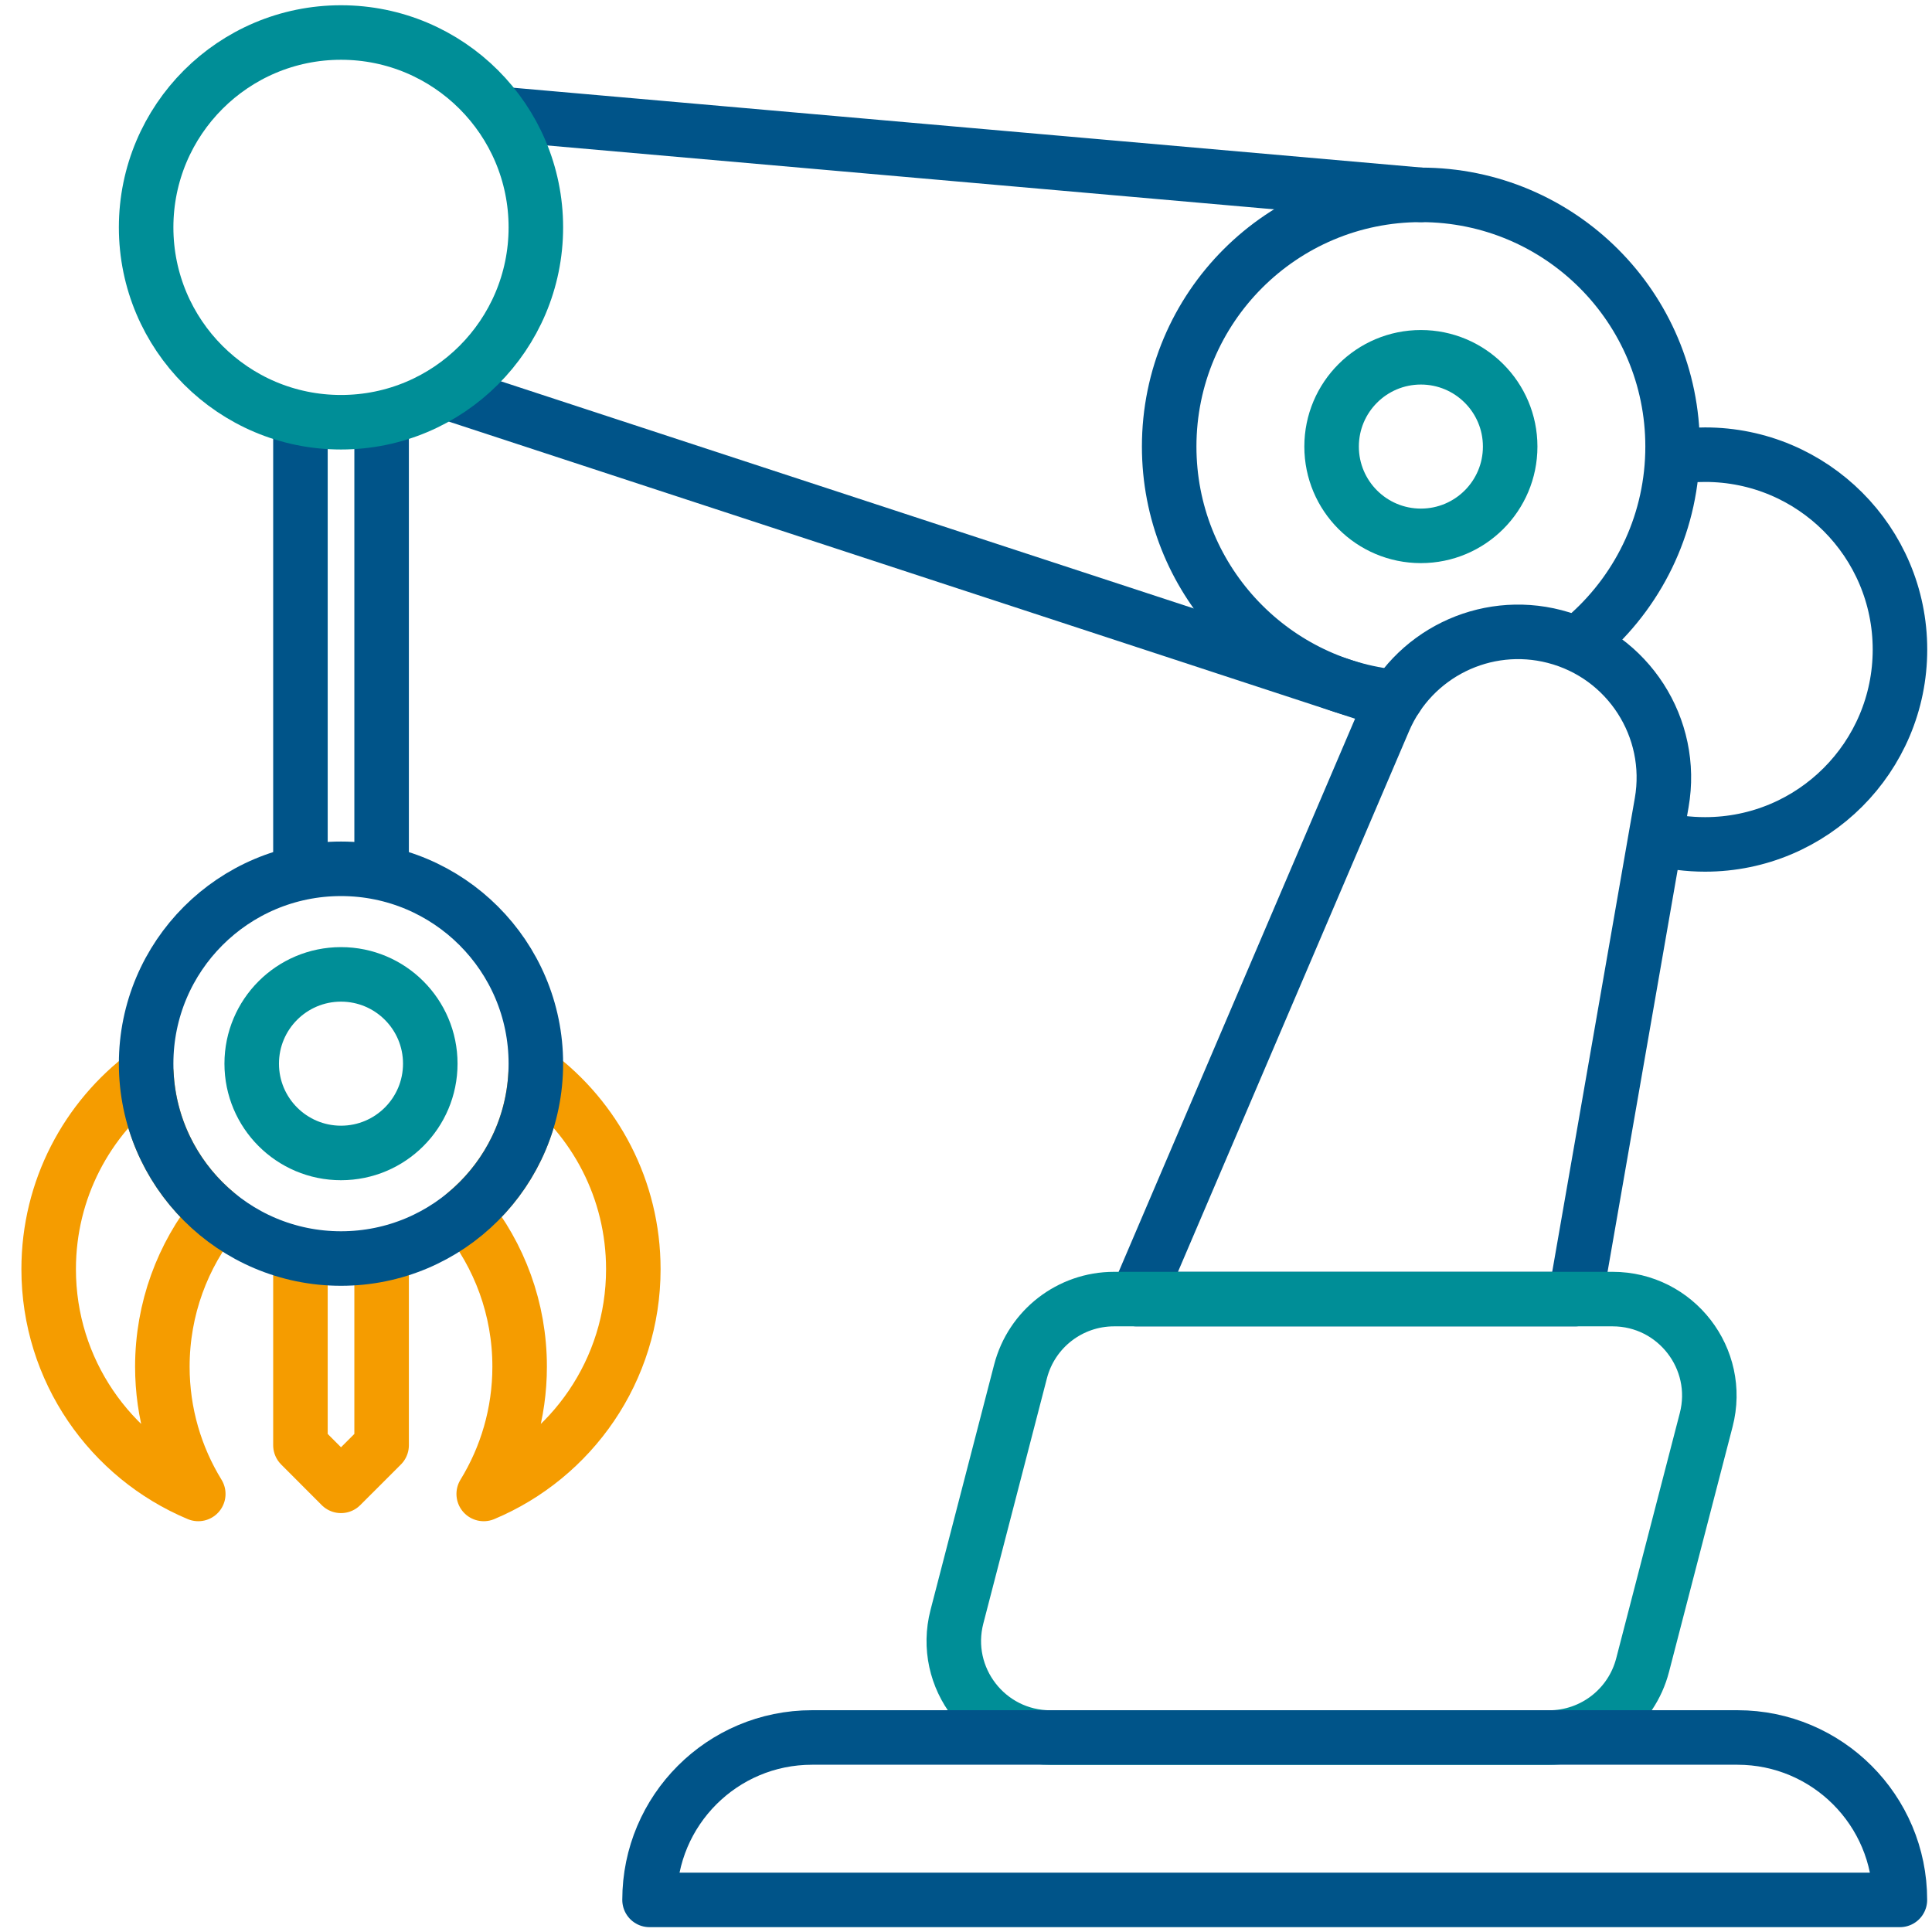 <svg xmlns="http://www.w3.org/2000/svg" xmlns:xlink="http://www.w3.org/1999/xlink" x="0px" y="0px" viewBox="0 0 283.46 283.46" style="enable-background:new 0 0 283.46 283.46;" xml:space="preserve">
<g id="transparant_vierkant">
	<rect x="0" style="opacity:0;fill:#FFFFFF;" width="283.46" height="283.46"></rect>
</g>
<g id="icons">
	<path style="fill:none;stroke:#005489;stroke-width:8;stroke-linecap:round;stroke-linejoin:round;stroke-miterlimit:10;" d="   M245.4,67.11c1.55-0.26,3.14-0.4,4.77-0.4c15.79,0,28.59,12.8,28.59,28.59s-12.8,28.59-28.59,28.59c-2.47,0-4.86-0.31-7.15-0.9"></path>
	<path style="fill:none;stroke:#005489;stroke-width:8;stroke-linecap:round;stroke-linejoin:round;stroke-miterlimit:10;" d="   M204.9,102.28c-18.72-1.8-33.36-17.57-33.36-36.76c0-20.4,16.53-36.93,36.93-36.93s36.93,16.53,36.93,36.93   c0,10.87-4.7,20.64-12.17,27.4"></path>
	<path style="fill:none;stroke:#005489;stroke-width:8;stroke-linecap:round;stroke-linejoin:round;stroke-miterlimit:10;" d="   M231.1,190.6h-64.33l36.29-84.91c4.16-9.72,14.79-14.95,25.03-12.3l0,0c10.79,2.79,17.63,13.4,15.71,24.38L231.1,190.6z"></path>
	
		<line style="fill:none;stroke:#005489;stroke-width:8;stroke-linecap:round;stroke-linejoin:round;stroke-miterlimit:10;" x1="66.71" y1="57.93" x2="202.51" y2="102.45"></line>
	
		<line style="fill:none;stroke:#005489;stroke-width:8;stroke-linecap:round;stroke-linejoin:round;stroke-miterlimit:10;" x1="208.47" y1="28.59" x2="73.86" y2="16.76"></line>
	
		<circle style="fill:none;stroke:#008E97;stroke-width:8;stroke-linecap:round;stroke-linejoin:round;stroke-miterlimit:10;" cx="208.47" cy="65.52" r="13.1"></circle>
	
		<circle style="fill:none;stroke:#008E97;stroke-width:8;stroke-linecap:round;stroke-linejoin:round;stroke-miterlimit:10;" cx="50.03" cy="156.06" r="13.1"></circle>
	
		<line style="fill:none;stroke:#005489;stroke-width:8;stroke-linecap:round;stroke-linejoin:round;stroke-miterlimit:10;" x1="44.08" y1="126.27" x2="44.08" y2="61.95"></line>
	
		<line style="fill:none;stroke:#005489;stroke-width:8;stroke-linecap:round;stroke-linejoin:round;stroke-miterlimit:10;" x1="55.99" y1="61.95" x2="55.99" y2="126.27"></line>
	
		<polyline style="fill:none;stroke:#F59C00;stroke-width:8;stroke-linecap:round;stroke-linejoin:round;stroke-miterlimit:10;" points="   55.99,185.84 55.99,212.04 50.03,218 44.08,212.04 44.08,185.84  "></polyline>
	<path style="fill:none;stroke:#F59C00;stroke-width:8;stroke-linecap:round;stroke-linejoin:round;stroke-miterlimit:10;" d="   M78.58,157.59c-0.44,8.22-4.35,15.52-10.29,20.46c4.97,6.14,7.95,13.95,7.95,22.46c0,6.85-1.93,13.24-5.27,18.68   c12.89-5.4,21.95-18.13,21.95-32.98C92.92,174.51,87.29,164.11,78.58,157.59z"></path>
	<path style="fill:none;stroke:#F59C00;stroke-width:8;stroke-linecap:round;stroke-linejoin:round;stroke-miterlimit:10;" d="   M31.77,178.05c-5.94-4.94-9.85-12.24-10.29-20.46c-8.71,6.52-14.34,16.91-14.34,28.62c0,14.85,9.06,27.58,21.95,32.98   c-3.34-5.44-5.27-11.83-5.27-18.68C23.83,192,26.8,184.19,31.77,178.05z"></path>
	
		<circle style="fill:none;stroke:#005489;stroke-width:8;stroke-linecap:round;stroke-linejoin:round;stroke-miterlimit:10;" cx="50.03" cy="156.06" r="28.59"></circle>
	
		<circle style="fill:none;stroke:#008E97;stroke-width:8;stroke-linecap:round;stroke-linejoin:round;stroke-miterlimit:10;" cx="50.03" cy="33.36" r="28.59"></circle>
	<path style="fill:none;stroke:#008E97;stroke-width:8;stroke-linecap:round;stroke-linejoin:round;stroke-miterlimit:10;" d="   M236.61,190.6h-73.16c-6.46,0-12.1,4.37-13.72,10.62l-9.33,35.98c-2.33,8.97,4.45,17.73,13.72,17.73h73.16   c6.46,0,12.1-4.37,13.72-10.62l9.33-35.98C252.66,199.36,245.88,190.6,236.61,190.6z"></path>
	<path style="fill:none;stroke:#005489;stroke-width:8;stroke-linecap:round;stroke-linejoin:round;stroke-miterlimit:10;" d="   M278.75,278.75H95.3v0c0-13.16,10.67-23.83,23.83-23.83h135.8C268.09,254.93,278.75,265.6,278.75,278.75L278.75,278.75z"></path>
</g>
<g id="Laag_1">
</g>
</svg>